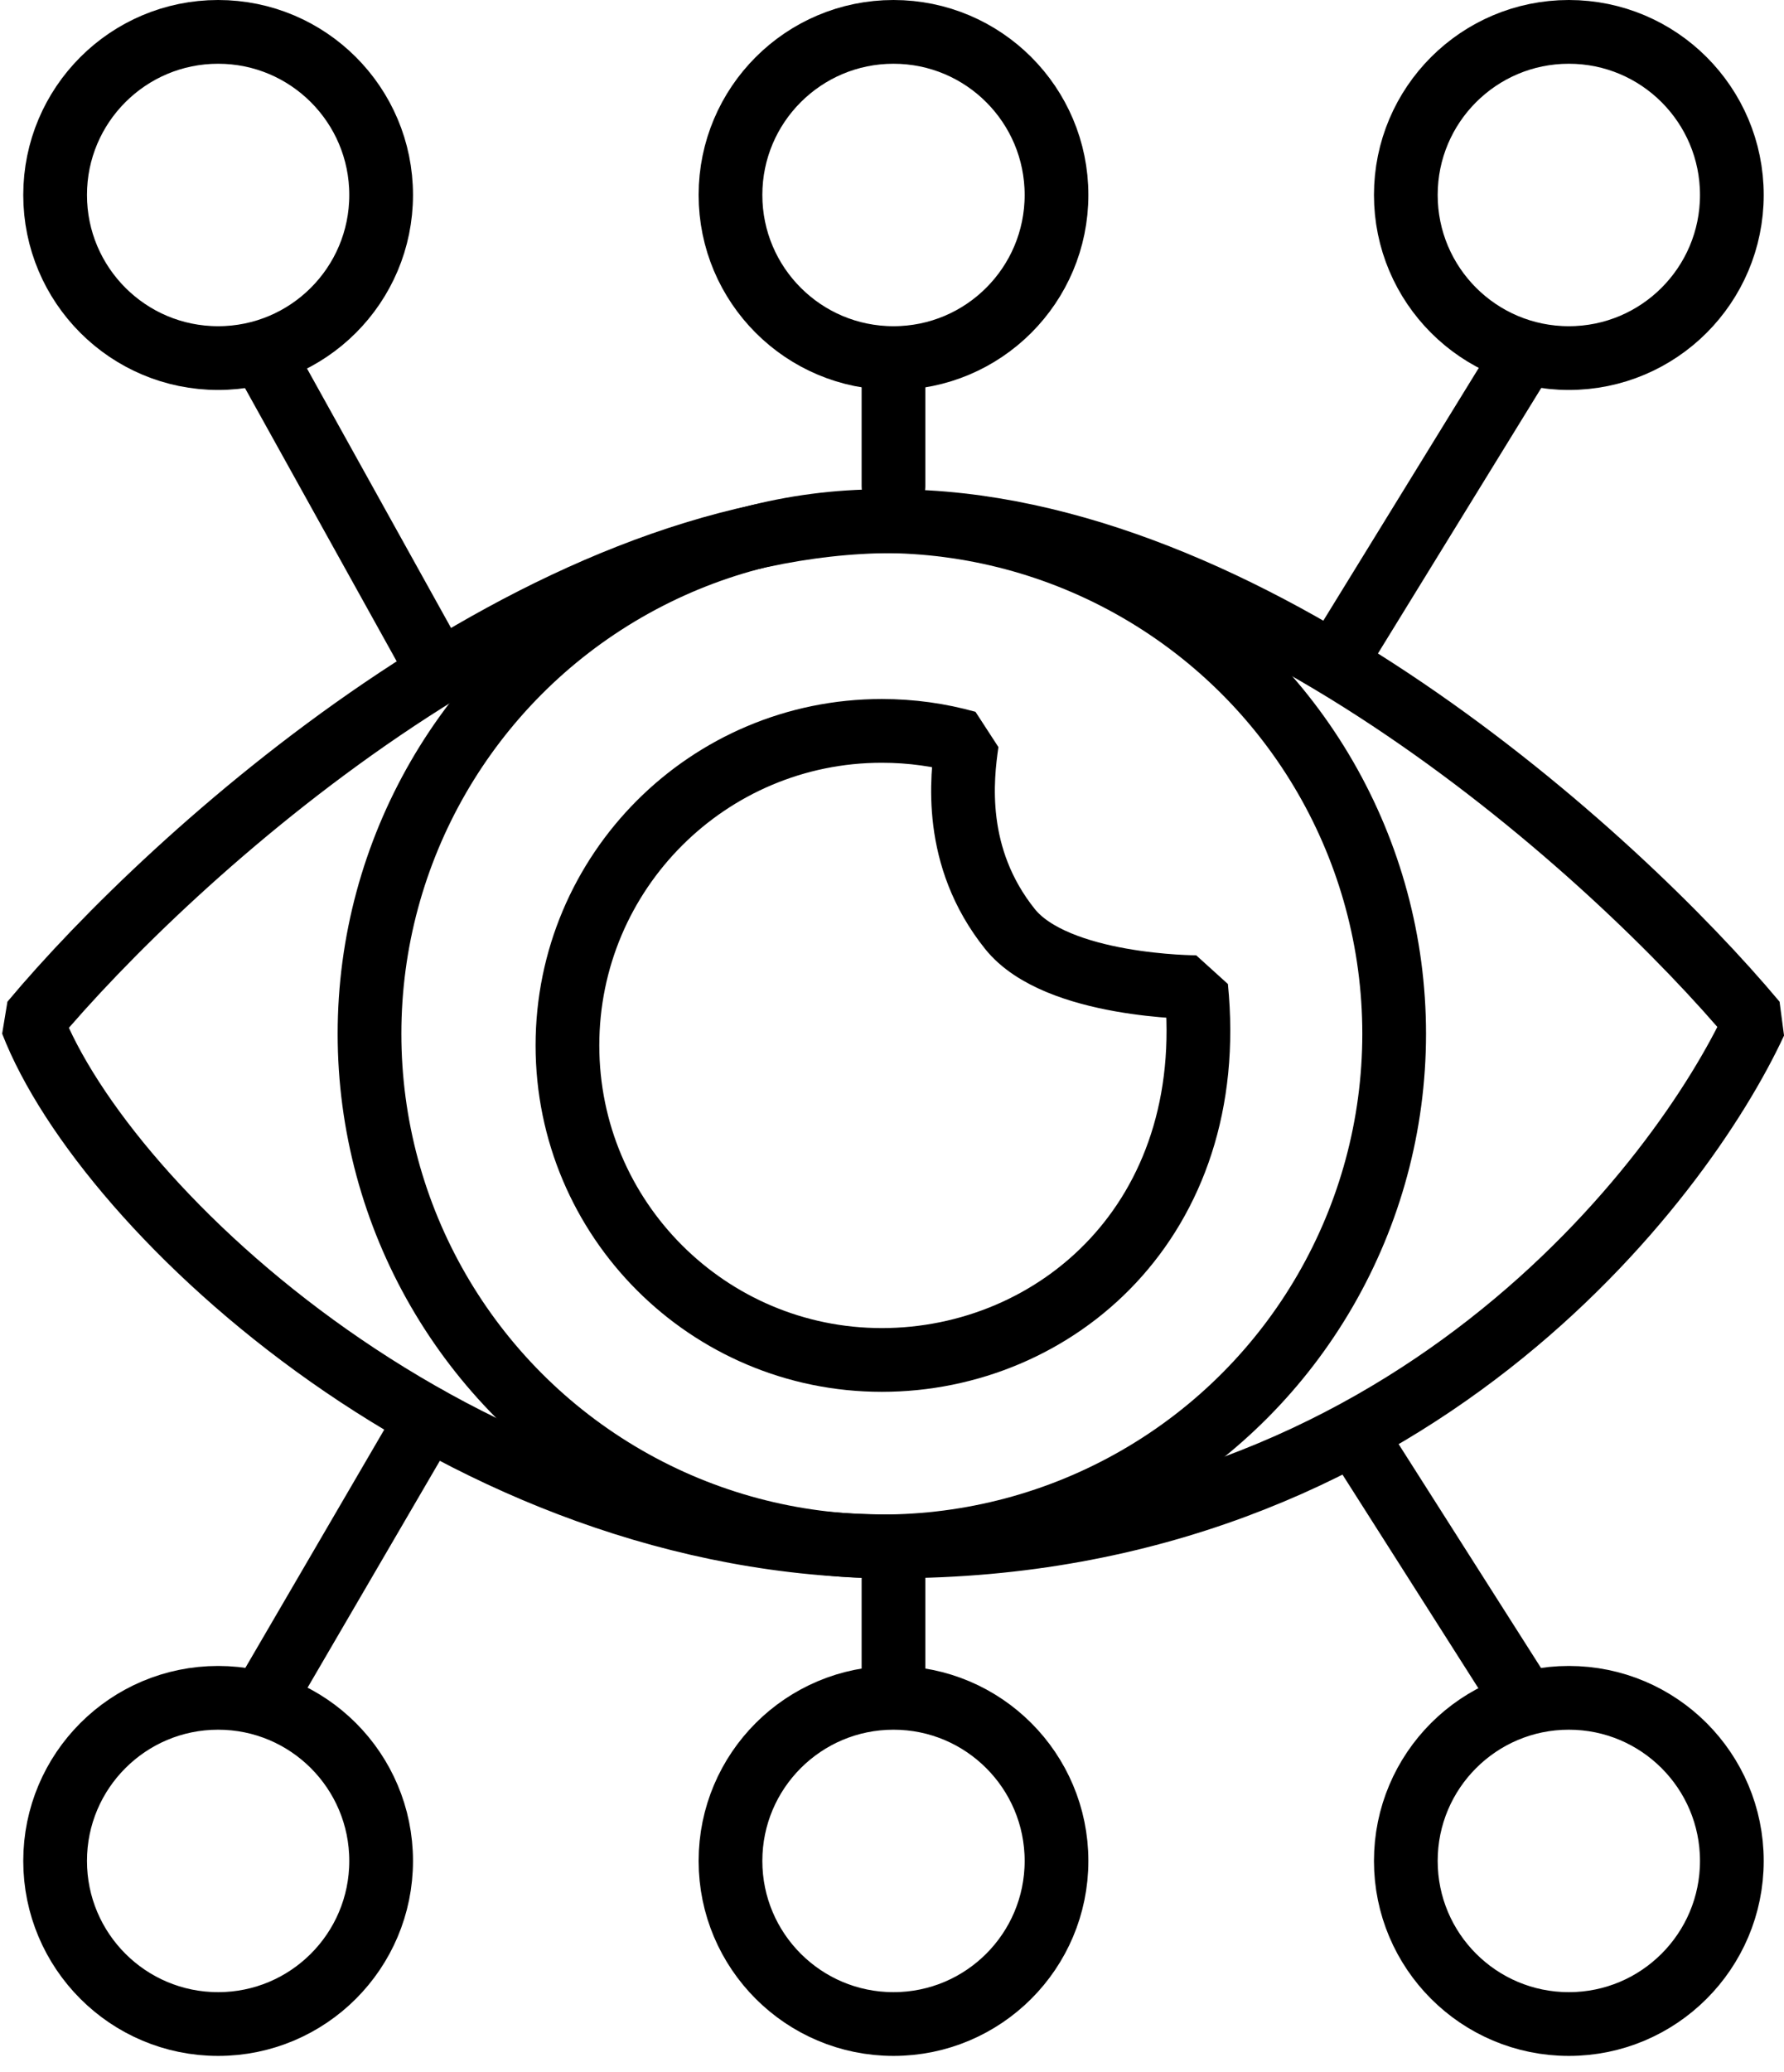 <svg xmlns="http://www.w3.org/2000/svg" width="56" height="65" viewBox="0 0 56 65" fill="none"><path d="M28.047 16.352C16.936 16.352 5.386 26.829 1 32.068C3.315 38.038 14.523 48.515 28.047 48.515C44.171 48.515 52.779 37.063 55.094 32.068C50.708 26.829 39.158 16.352 28.047 16.352Z" stroke="black" stroke-width="2" stroke-linecap="round" stroke-linejoin="bevel"></path><circle cx="27.681" cy="32.433" r="16.082" stroke="black" stroke-width="2" stroke-linecap="round" stroke-linejoin="bevel"></circle><path d="M27.681 42.666C33.131 42.666 38.28 38.281 37.549 30.971C37.549 30.971 33.163 30.971 31.701 29.143C29.893 26.883 30.192 24.392 30.351 23.295C29.502 23.057 28.606 22.93 27.681 22.93C22.231 22.93 17.812 27.348 17.812 32.798C17.812 38.248 22.231 42.666 27.681 42.666Z" stroke="black" stroke-width="2" stroke-linecap="round" stroke-linejoin="bevel"></path><circle cx="6.847" cy="6.117" r="5.117" stroke="black" stroke-width="2" stroke-linecap="round" stroke-linejoin="bevel"></circle><circle cx="5.117" cy="5.117" r="5.117" transform="matrix(1 0 0 -1 1.73 63.5)" stroke="black" stroke-width="2" stroke-linecap="round" stroke-linejoin="bevel"></circle><circle cx="28.047" cy="6.117" r="5.117" stroke="black" stroke-width="2" stroke-linecap="round" stroke-linejoin="bevel"></circle><circle cx="5.117" cy="5.117" r="5.117" transform="matrix(1 0 0 -1 22.93 63.5)" stroke="black" stroke-width="2" stroke-linecap="round" stroke-linejoin="bevel"></circle><circle cx="49.246" cy="6.117" r="5.117" stroke="black" stroke-width="2" stroke-linecap="round" stroke-linejoin="bevel"></circle><circle cx="5.117" cy="5.117" r="5.117" transform="matrix(1 0 0 -1 44.129 63.5)" stroke="black" stroke-width="2" stroke-linecap="round" stroke-linejoin="bevel"></circle><path d="M8.311 11.234L13.793 21.103" stroke="black" stroke-width="2" stroke-linecap="round" stroke-linejoin="bevel"></path><path d="M8.311 53.266L13.428 44.494" stroke="black" stroke-width="2" stroke-linecap="round" stroke-linejoin="bevel"></path><path d="M28.047 11.598L28.047 15.253" stroke="black" stroke-width="2" stroke-linecap="round" stroke-linejoin="bevel"></path><path d="M28.047 52.902L28.047 49.247" stroke="black" stroke-width="2" stroke-linecap="round" stroke-linejoin="bevel"></path><path d="M47.783 11.234L41.935 20.737" stroke="black" stroke-width="2" stroke-linecap="round" stroke-linejoin="bevel"></path><path d="M47.783 53.266L42.666 45.225" stroke="black" stroke-width="2" stroke-linecap="round" stroke-linejoin="bevel"></path></svg>
